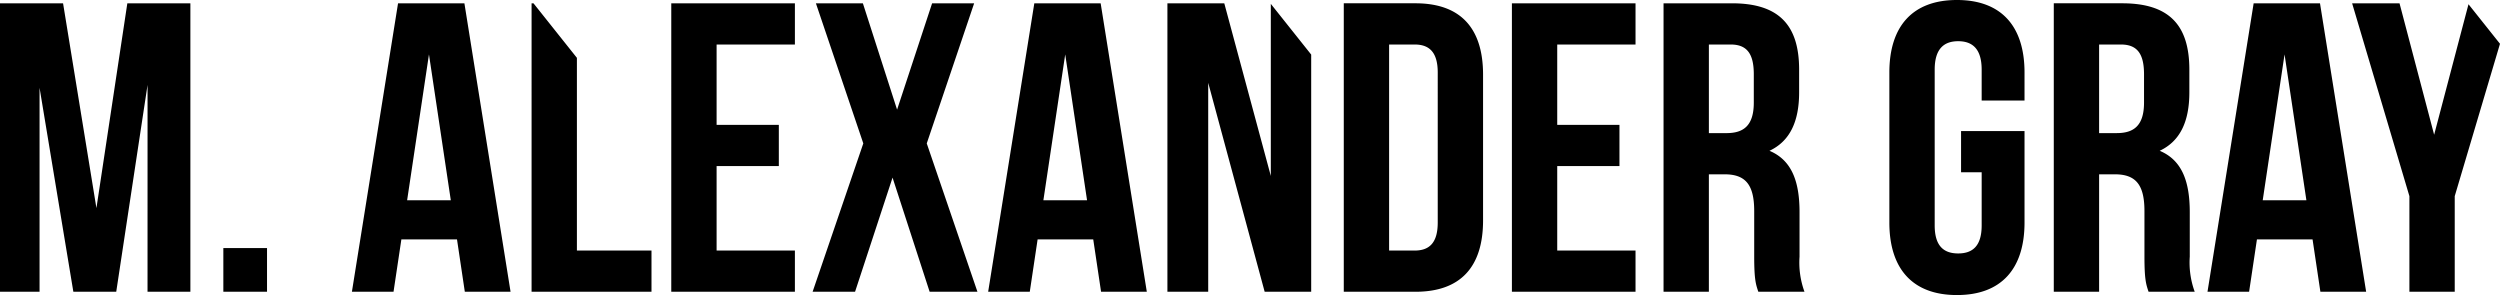 <svg id="Layer_1" data-name="Layer 1" xmlns="http://www.w3.org/2000/svg" viewBox="0 0 376.137 44.392">
  <title>Gray</title>
  <path d="M42.308,57.6h6.448V14.2H39.27L34.62,45.013,29.6,14.2H20.112V57.6h5.952V26.909L31.148,57.6H37.6l4.712-31.124Zm11.407,0h6.572V51.027H53.715ZM87.938,43.835H81.366l3.286-21.948ZM90.046,57.6h6.882L89.984,14.2H80L73.058,57.6H79.32L80.5,49.725h8.37Zm10.044,0h18.042V51.4H106.91V22.406L100.377,14.2h-.287Zm21.018,0h18.6V51.4h-11.78V38.689h9.362v-6.2h-9.362V20.4h11.78V14.2h-18.6Zm46.065,0-7.626-22.32,7.131-21.08h-6.325l-5.27,16-5.146-16h-7.068L150,35.279,142.373,57.6h6.386L154.4,40.425l5.58,17.174Zm16.492-13.764h-6.572l3.286-21.948ZM185.773,57.6h6.882l-6.944-43.4h-9.982l-6.944,43.4h6.262l1.178-7.874h8.37Zm24.614,0h7V21.915l-6.075-7.632V40.177L204.311,14.2h-8.556V57.6h6.138V26.165Zm26.039-10.416c0,3.1-1.3,4.216-3.472,4.216H229.11v-31h3.844c2.17,0,3.472,1.116,3.472,4.216Zm6.82-.31V24.925c0-6.944-3.348-10.726-10.168-10.726H222.29V57.6h10.788c6.82,0,10.168-3.782,10.168-10.726M247.585,57.6h18.6V51.4h-11.78V38.689h9.362v-6.2h-9.362V20.4h11.78V14.2h-18.6Zm36.394-28.458c0,3.472-1.55,4.588-4.092,4.588h-2.666V20.4h3.286c2.418,0,3.472,1.364,3.472,4.464Zm.682,28.458h6.944a12.781,12.781,0,0,1-.744-5.27v-6.7c0-4.526-1.116-7.812-4.526-9.238,3.038-1.426,4.464-4.34,4.464-8.8v-3.41c0-6.7-3.038-9.982-10.106-9.982H270.4V57.6h6.82V39.929h2.356c3.1,0,4.464,1.488,4.464,5.518v6.82c0,3.534.248,4.216.62,5.332m40.051-10.416V33.419h-9.548v6.2h3.1v8c0,3.1-1.364,4.216-3.534,4.216s-3.534-1.116-3.534-4.216V24.181c0-3.1,1.364-4.278,3.534-4.278s3.534,1.178,3.534,4.278v4.65h6.448V24.615c0-6.944-3.472-10.912-10.168-10.912s-10.168,3.968-10.168,10.912V47.183c0,6.944,3.472,10.912,10.168,10.912s10.168-3.968,10.168-10.912m17.98-18.042c0,3.472-1.55,4.588-4.092,4.588h-2.666V20.4h3.286c2.418,0,3.472,1.364,3.472,4.464Zm.682,28.458h6.944a12.782,12.782,0,0,1-.744-5.27v-6.7c0-4.526-1.116-7.812-4.526-9.238,3.038-1.426,4.464-4.34,4.464-8.8v-3.41c0-6.7-3.038-9.982-10.106-9.982H329.114V57.6h6.82V39.929h2.356c3.1,0,4.464,1.488,4.464,5.518v6.82c0,3.534.248,4.216.62,5.332M367.12,43.835h-6.572l3.286-21.948ZM376.11,57.6l-6.944-43.4h-9.982L352.24,57.6H358.5l1.178-7.874h8.37l1.178,7.874Zm5.022-43.4H374l8.618,29.016V57.6h6.82V43.215l6.809-22.924-4.738-5.951L386.34,33.977Z" transform="translate(-20.112 -13.703)"/>
</svg>

